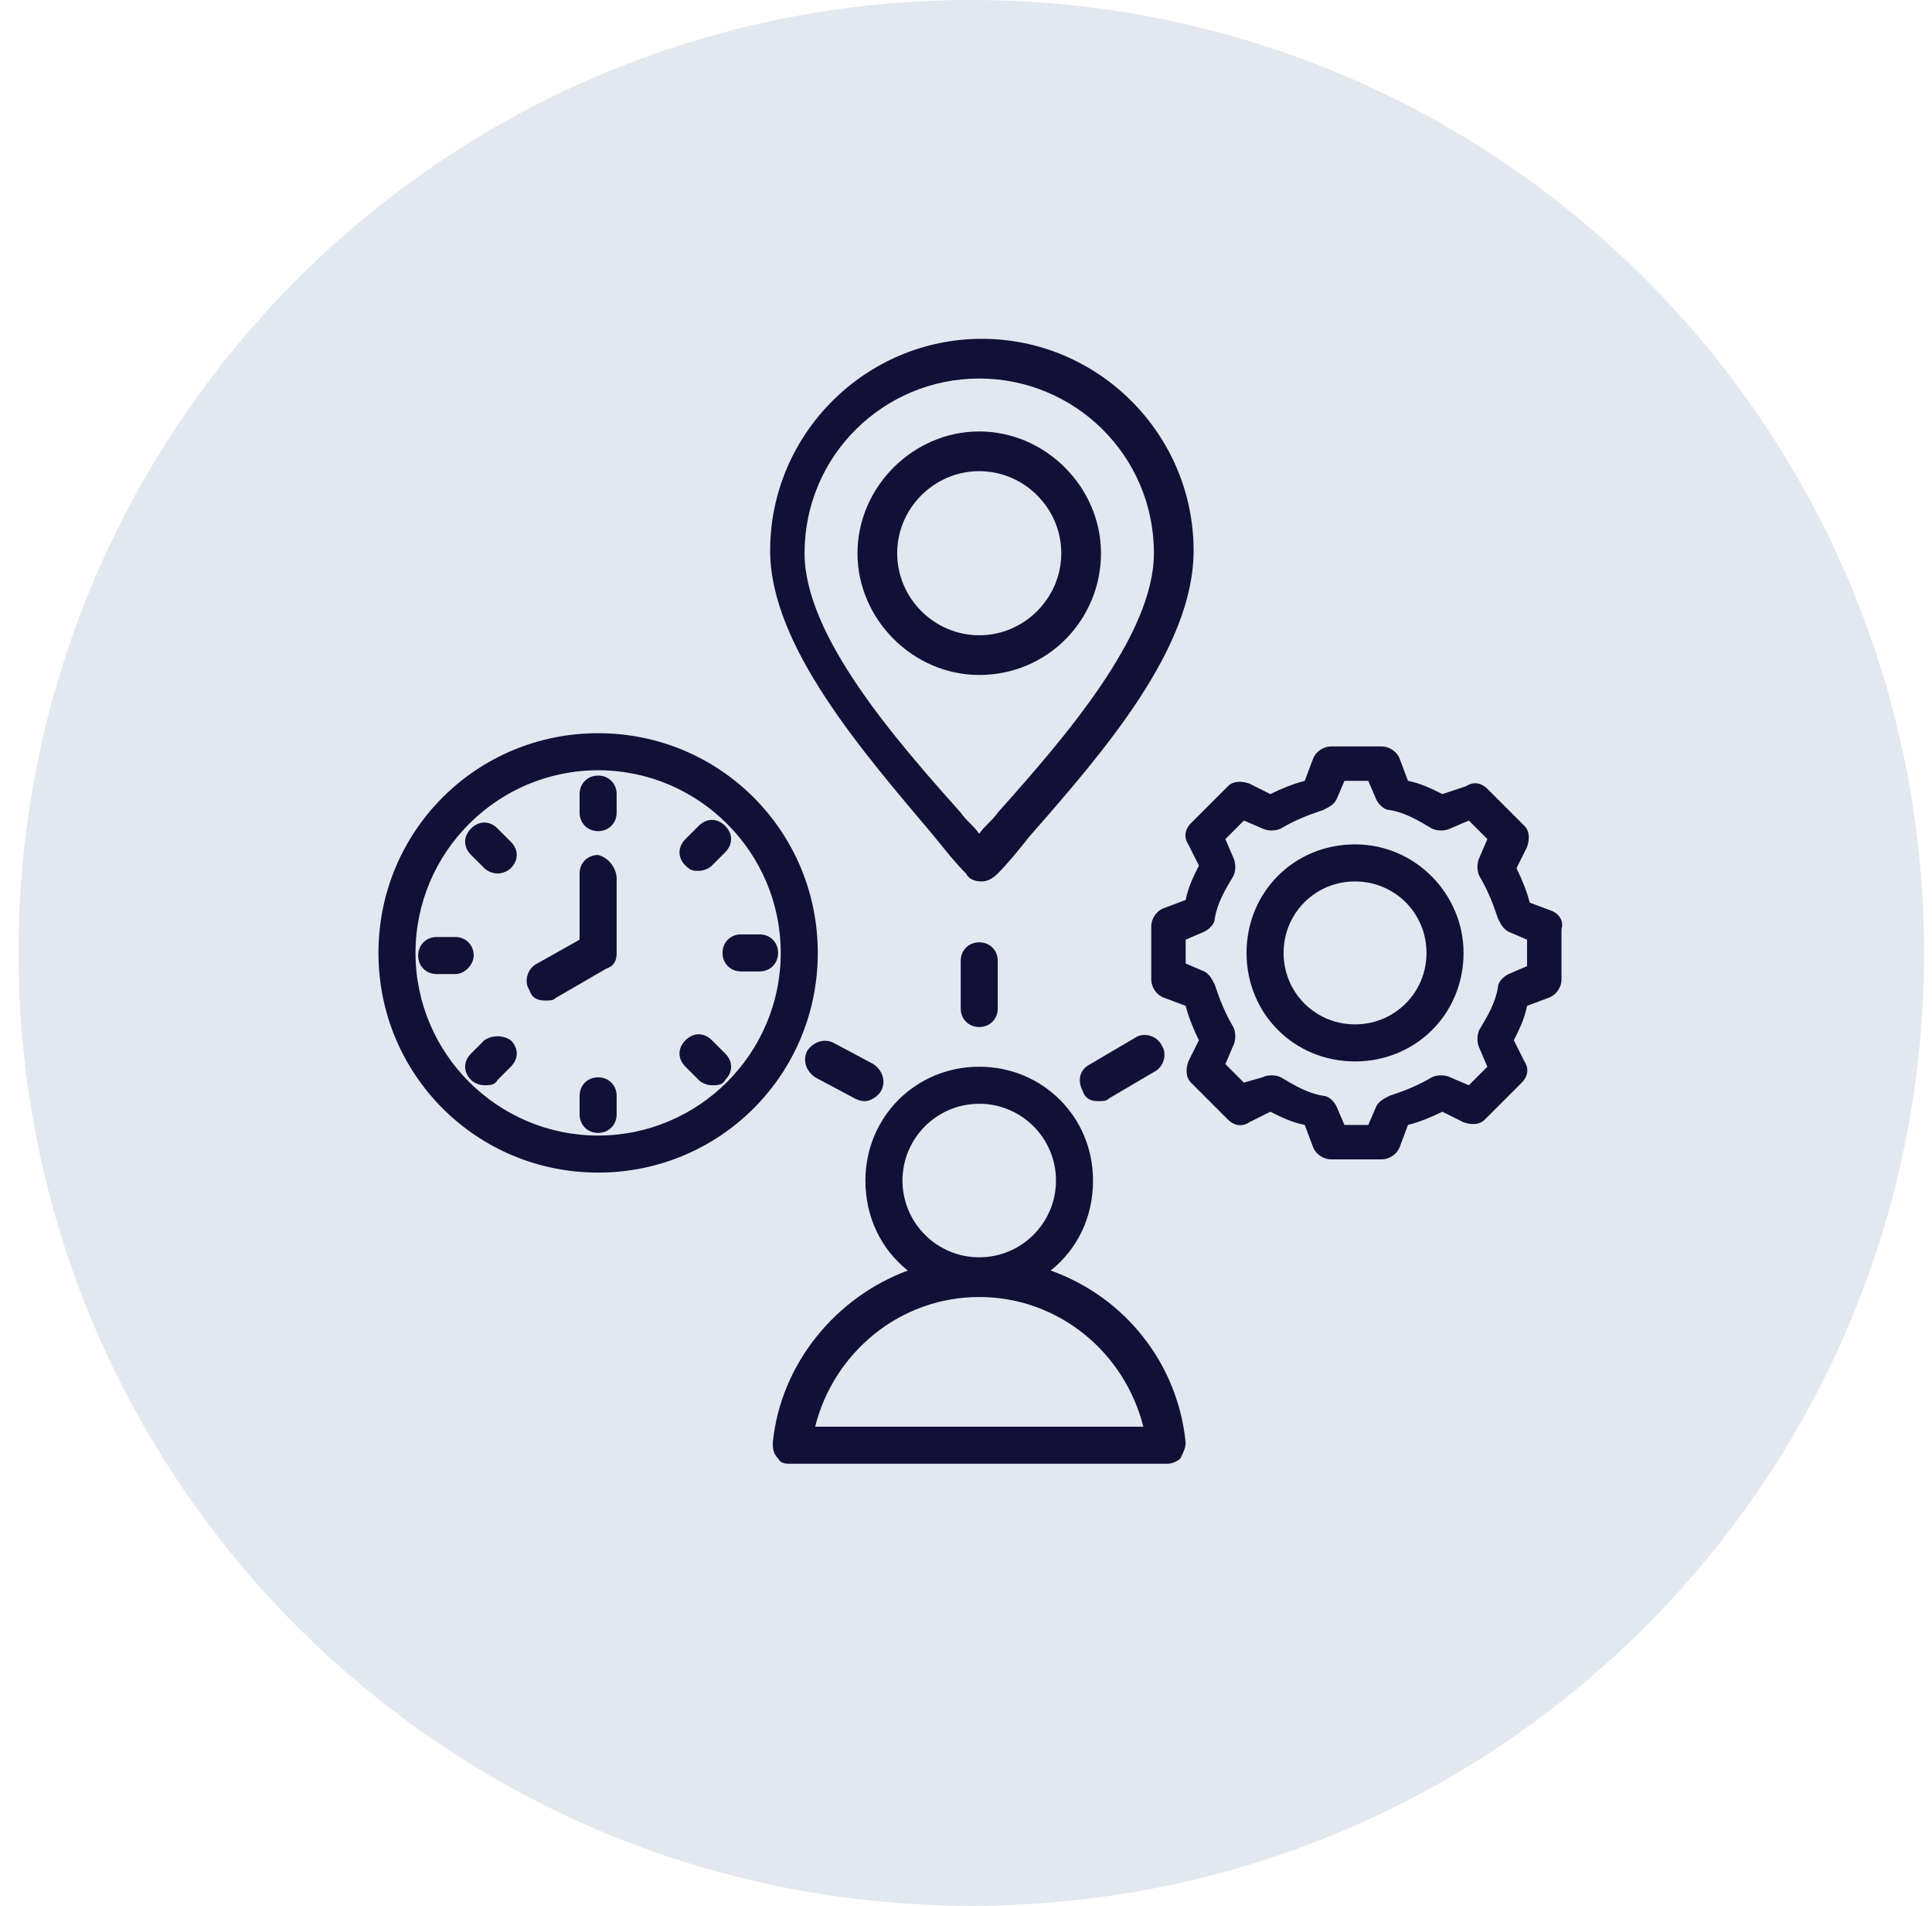 <?xml version="1.0" encoding="utf-8"?>
<!-- Generator: Adobe Illustrator 28.0.0, SVG Export Plug-In . SVG Version: 6.00 Build 0)  -->
<svg version="1.1" id="Livello_1" xmlns="http://www.w3.org/2000/svg" xmlns:xlink="http://www.w3.org/1999/xlink" x="0px" y="0px"
	 viewBox="0 0 73 72" style="enable-background:new 0 0 73 72;" xml:space="preserve">
<style type="text/css">
	.st0{fill:#E2E8F0;}
	.st1{fill:#121037;}
</style>
<path class="st0" d="M36.7,0L36.7,0c19.9,0,36,16.1,36,36l0,0c0,19.9-16.1,36-36,36l0,0c-19.9,0-36-16.1-36-36l0,0
	C0.7,16.1,16.8,0,36.7,0z"/>
<path class="st1" d="M39.7,48c1-0.8,1.6-2,1.6-3.4c0-2.4-1.9-4.3-4.3-4.3c-2.4,0-4.3,1.9-4.3,4.3c0,1.4,0.6,2.6,1.6,3.4
	c-2.7,1-4.8,3.5-5.1,6.5c0,0.2,0,0.4,0.2,0.6c0.1,0.2,0.3,0.2,0.5,0.2h14.2c0.2,0,0.4-0.1,0.5-0.2c0.1-0.2,0.2-0.4,0.2-0.6
	C44.5,51.5,42.5,49,39.7,48z M34.1,44.6c0-1.6,1.3-2.9,2.9-2.9s2.9,1.3,2.9,2.9c0,1.6-1.3,2.9-2.9,2.9
	C35.4,47.5,34.1,46.2,34.1,44.6z M30.8,53.9c0.7-2.8,3.2-4.9,6.2-4.9c3,0,5.5,2.1,6.2,4.9H30.8z M51.2,31.9c-2.3,0-4.1,1.8-4.1,4.1
	c0,2.3,1.8,4.1,4.1,4.1c2.3,0,4.1-1.8,4.1-4.1C55.3,33.8,53.5,31.9,51.2,31.9z M51.2,38.7c-1.5,0-2.7-1.2-2.7-2.7
	c0-1.5,1.2-2.7,2.7-2.7c1.5,0,2.7,1.2,2.7,2.7C53.9,37.5,52.7,38.7,51.2,38.7z M58.6,34.4l-0.8-0.3c-0.1-0.4-0.3-0.9-0.5-1.3
	l0.4-0.8c0.1-0.3,0.1-0.6-0.1-0.8l-1.4-1.4c-0.2-0.2-0.5-0.3-0.8-0.1L54.5,30c-0.4-0.2-0.8-0.4-1.3-0.5l-0.3-0.8
	c-0.1-0.3-0.4-0.5-0.7-0.5h-1.9c-0.3,0-0.6,0.2-0.7,0.5l-0.3,0.8c-0.4,0.1-0.9,0.3-1.3,0.5l-0.8-0.4c-0.3-0.1-0.6-0.1-0.8,0.1
	L45,31.1c-0.2,0.2-0.3,0.5-0.1,0.8l0.4,0.8c-0.2,0.4-0.4,0.8-0.5,1.3l-0.8,0.3c-0.3,0.1-0.5,0.4-0.5,0.7V37c0,0.3,0.2,0.6,0.5,0.7
	l0.8,0.3c0.1,0.4,0.3,0.9,0.5,1.3l-0.4,0.8c-0.1,0.3-0.1,0.6,0.1,0.8l1.4,1.4c0.2,0.2,0.5,0.3,0.8,0.1l0.8-0.4
	c0.4,0.2,0.8,0.4,1.3,0.5l0.3,0.8c0.1,0.3,0.4,0.5,0.7,0.5h1.9c0.3,0,0.6-0.2,0.7-0.5l0.3-0.8c0.4-0.1,0.9-0.3,1.3-0.5l0.8,0.4
	c0.3,0.1,0.6,0.1,0.8-0.1l1.4-1.4c0.2-0.2,0.3-0.5,0.1-0.8l-0.4-0.8c0.2-0.4,0.4-0.8,0.5-1.3l0.8-0.3c0.3-0.1,0.5-0.4,0.5-0.7v-1.9
	C59.1,34.8,58.9,34.5,58.6,34.4z M57.7,36.5l-0.7,0.3c-0.2,0.1-0.4,0.3-0.4,0.5c-0.1,0.6-0.4,1.1-0.7,1.6c-0.1,0.2-0.1,0.5,0,0.7
	l0.3,0.7l-0.7,0.7l-0.7-0.3c-0.2-0.1-0.5-0.1-0.7,0c-0.5,0.3-1,0.5-1.6,0.7c-0.2,0.1-0.4,0.2-0.5,0.4l-0.3,0.7h-0.9l-0.3-0.7
	c-0.1-0.2-0.3-0.4-0.5-0.4c-0.6-0.1-1.1-0.4-1.6-0.7c-0.2-0.1-0.5-0.1-0.7,0L47,40.9l-0.7-0.7l0.3-0.7c0.1-0.2,0.1-0.5,0-0.7
	c-0.3-0.5-0.5-1-0.7-1.6c-0.1-0.2-0.2-0.4-0.4-0.5l-0.7-0.3v-0.9l0.7-0.3c0.2-0.1,0.4-0.3,0.4-0.5c0.1-0.6,0.4-1.1,0.7-1.6
	c0.1-0.2,0.1-0.5,0-0.7l-0.3-0.7l0.7-0.7l0.7,0.3c0.2,0.1,0.5,0.1,0.7,0c0.5-0.3,1-0.5,1.6-0.7c0.2-0.1,0.4-0.2,0.5-0.4l0.3-0.7h0.9
	l0.3,0.7c0.1,0.2,0.3,0.4,0.5,0.4c0.6,0.1,1.1,0.4,1.6,0.7c0.2,0.1,0.5,0.1,0.7,0l0.7-0.3l0.7,0.7l-0.3,0.7c-0.1,0.2-0.1,0.5,0,0.7
	c0.3,0.5,0.5,1,0.7,1.6c0.1,0.2,0.2,0.4,0.4,0.5l0.7,0.3L57.7,36.5L57.7,36.5z M22.6,27.7c-4.6,0-8.3,3.7-8.3,8.3
	c0,4.6,3.7,8.3,8.3,8.3c4.6,0,8.3-3.7,8.3-8.3S27.2,27.7,22.6,27.7z M22.6,42.9c-3.8,0-6.9-3.1-6.9-6.9c0-3.8,3.1-6.9,6.9-6.9
	c3.8,0,6.9,3.1,6.9,6.9C29.5,39.8,26.4,42.9,22.6,42.9z M23.3,33.2V36c0,0.3-0.1,0.5-0.4,0.6l-1.9,1.1c-0.1,0.1-0.2,0.1-0.4,0.1
	c-0.3,0-0.5-0.1-0.6-0.4c-0.2-0.3-0.1-0.8,0.3-1l1.6-0.9v-2.5c0-0.4,0.3-0.7,0.7-0.7C23,32.4,23.3,32.8,23.3,33.2z M23.3,30v0.7
	c0,0.4-0.3,0.7-0.7,0.7c-0.4,0-0.7-0.3-0.7-0.7V30c0-0.4,0.3-0.7,0.7-0.7C23,29.3,23.3,29.6,23.3,30z M17.8,32.3
	c-0.3-0.3-0.3-0.7,0-1c0.3-0.3,0.7-0.3,1,0l0.5,0.5c0.3,0.3,0.3,0.7,0,1c-0.1,0.1-0.3,0.2-0.5,0.2c-0.2,0-0.4-0.1-0.5-0.2L17.8,32.3
	z M19.3,39.3c0.3,0.3,0.3,0.7,0,1l-0.5,0.5C18.7,41,18.5,41,18.3,41c-0.2,0-0.4-0.1-0.5-0.2c-0.3-0.3-0.3-0.7,0-1l0.5-0.5
	C18.6,39.1,19,39.1,19.3,39.3z M27.4,39.8c0.3,0.3,0.3,0.7,0,1C27.3,41,27.1,41,26.9,41c-0.2,0-0.4-0.1-0.5-0.2l-0.5-0.5
	c-0.3-0.3-0.3-0.7,0-1c0.3-0.3,0.7-0.3,1,0L27.4,39.8z M25.9,32.7c-0.3-0.3-0.3-0.7,0-1l0.5-0.5c0.3-0.3,0.7-0.3,1,0
	c0.3,0.3,0.3,0.7,0,1l-0.5,0.5c-0.1,0.1-0.3,0.2-0.5,0.2C26.2,32.9,26.1,32.9,25.9,32.7z M17.2,36.8h-0.7c-0.4,0-0.7-0.3-0.7-0.7
	c0-0.4,0.3-0.7,0.7-0.7l0.7,0c0.4,0,0.7,0.3,0.7,0.7C17.9,36.4,17.6,36.8,17.2,36.8z M23.3,41.4v0.7c0,0.4-0.3,0.7-0.7,0.7
	c-0.4,0-0.7-0.3-0.7-0.7v-0.7c0-0.4,0.3-0.7,0.7-0.7C23,40.7,23.3,41,23.3,41.4z M29.4,36c0,0.4-0.3,0.7-0.7,0.7H28
	c-0.4,0-0.7-0.3-0.7-0.7s0.3-0.7,0.7-0.7h0.7C29.1,35.3,29.4,35.6,29.4,36z M36.5,33c0.1,0.2,0.3,0.3,0.6,0.3c0.2,0,0.4-0.1,0.6-0.3
	c0.4-0.4,0.8-0.9,1.2-1.4c2.8-3.2,6.2-7.1,6.2-10.8c0-4.4-3.6-8-8-8c-4.4,0-8,3.6-8,8c0,3.6,3.5,7.6,6.2,10.8
	C35.7,32.1,36.1,32.6,36.5,33z M37,14.3c3.6,0,6.6,2.9,6.6,6.6c0,3.1-3.4,7-5.9,9.8c-0.2,0.3-0.5,0.5-0.7,0.8
	c-0.2-0.3-0.5-0.5-0.7-0.8c-2.5-2.8-5.9-6.7-5.9-9.8C30.4,17.2,33.4,14.3,37,14.3z M41.6,20.9c0-2.5-2.1-4.6-4.6-4.6
	c-2.5,0-4.6,2.1-4.6,4.6s2.1,4.6,4.6,4.6C39.6,25.5,41.6,23.4,41.6,20.9z M33.9,20.9c0-1.7,1.4-3.1,3.1-3.1c1.7,0,3.1,1.4,3.1,3.1
	c0,1.7-1.4,3.1-3.1,3.1C35.3,24,33.9,22.6,33.9,20.9z M37.7,36.3v1.8c0,0.4-0.3,0.7-0.7,0.7c-0.4,0-0.7-0.3-0.7-0.7l0-1.8
	c0-0.4,0.3-0.7,0.7-0.7C37.4,35.6,37.7,35.9,37.7,36.3z M41.2,40.2l1.7-1c0.3-0.2,0.8-0.1,1,0.3c0.2,0.3,0.1,0.8-0.3,1l-1.7,1
	c-0.1,0.1-0.2,0.1-0.4,0.1c-0.3,0-0.5-0.1-0.6-0.4C40.7,40.8,40.8,40.4,41.2,40.2z M33,40.2c0.3,0.2,0.5,0.6,0.3,1
	c-0.1,0.2-0.4,0.4-0.6,0.4c-0.1,0-0.2,0-0.4-0.1l-1.5-0.8c-0.3-0.2-0.5-0.6-0.3-1c0.2-0.3,0.6-0.5,1-0.3L33,40.2z"/>
</svg>
